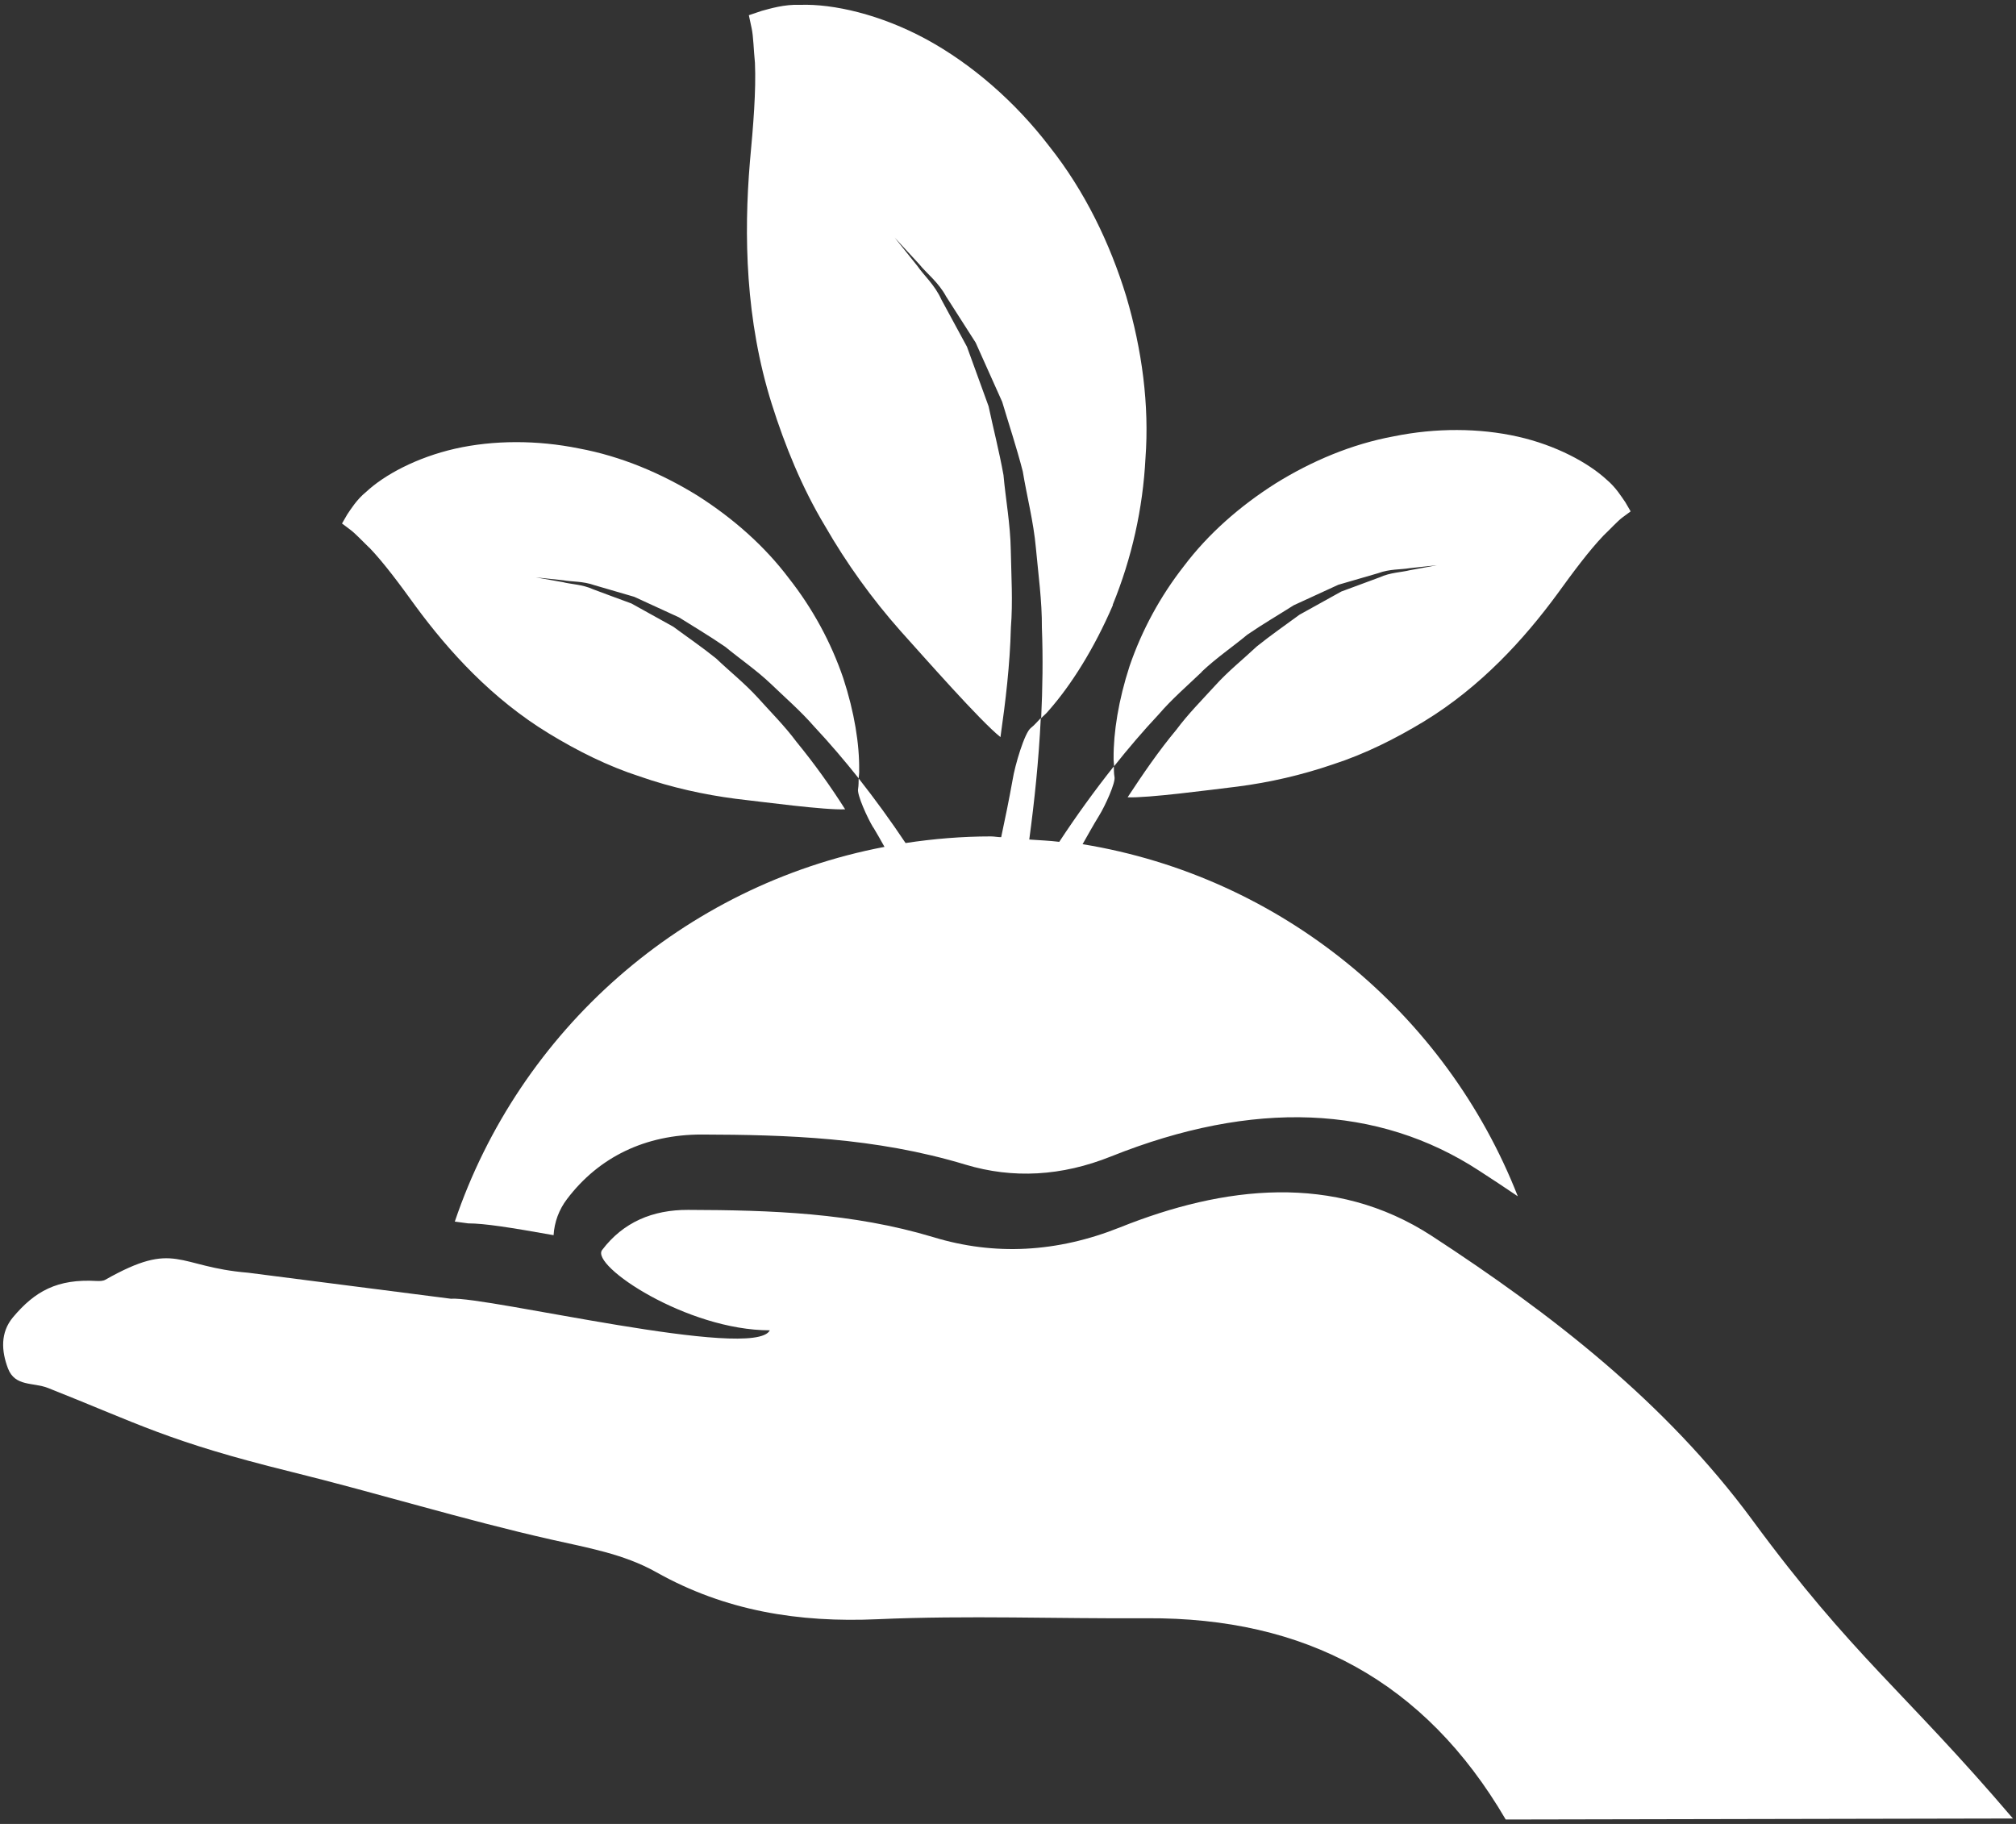 <?xml version="1.0" encoding="UTF-8"?> <svg xmlns="http://www.w3.org/2000/svg" width="42" height="38" viewBox="0 0 42 38" fill="none"><rect x="0" y="0" width="42" height="38" fill="#333333" stroke="none"/> <path d="M23.181 12.602C23.579 11.629 23.81 10.596 23.864 9.546C23.946 8.442 23.794 7.293 23.464 6.176C23.124 5.065 22.599 3.98 21.864 3.053C21.151 2.12 20.244 1.333 19.296 0.817C18.343 0.301 17.361 0.077 16.671 0.101C16.337 0.087 16.041 0.181 15.867 0.227L15.601 0.317C15.601 0.317 15.623 0.412 15.659 0.588C15.696 0.755 15.701 1.044 15.728 1.309C15.753 1.894 15.695 2.601 15.623 3.372C15.496 4.891 15.527 6.665 16.078 8.415C16.353 9.286 16.706 10.157 17.187 10.957C17.636 11.738 18.164 12.472 18.762 13.147C19.272 13.713 20.424 15.024 20.843 15.357C20.949 14.614 21.041 13.852 21.06 13.078C21.103 12.534 21.068 11.993 21.058 11.459C21.049 10.922 20.952 10.407 20.906 9.898C20.816 9.398 20.692 8.92 20.595 8.463C20.434 8.023 20.284 7.607 20.145 7.224C19.949 6.866 19.77 6.534 19.612 6.241C19.474 5.933 19.245 5.737 19.112 5.541C18.812 5.164 18.638 4.949 18.638 4.949L19.152 5.506C19.302 5.694 19.55 5.878 19.711 6.177L20.326 7.138C20.497 7.522 20.683 7.933 20.879 8.372C21.015 8.83 21.177 9.313 21.308 9.822C21.392 10.336 21.532 10.867 21.581 11.415C21.631 11.963 21.71 12.52 21.706 13.08C21.731 13.716 21.72 14.345 21.691 14.963C21.741 14.91 21.799 14.866 21.847 14.805C22.317 14.272 22.797 13.51 23.186 12.605L23.181 12.602Z" fill="white"></path> <path d="M18.196 17.242C18.279 17.378 18.35 17.508 18.427 17.644C14.227 18.444 10.821 21.472 9.475 25.451L9.752 25.488C10.099 25.489 10.628 25.573 11.533 25.734C11.549 25.462 11.646 25.201 11.811 24.984C12.477 24.103 13.447 23.637 14.617 23.637C16.373 23.642 18.234 23.695 20.114 24.264C21.104 24.562 22.117 24.506 23.148 24.093C26.111 22.908 28.712 23.018 30.816 24.391C31.077 24.559 31.347 24.739 31.621 24.924C30.125 21.11 26.704 18.266 22.554 17.588C22.667 17.39 22.775 17.192 22.901 16.988C23.017 16.802 23.249 16.3 23.218 16.183C23.205 16.109 23.207 16.038 23.205 15.966C22.803 16.473 22.423 16.998 22.068 17.539C21.863 17.514 21.652 17.506 21.443 17.491C21.55 16.699 21.64 15.851 21.683 14.96C21.616 15.027 21.558 15.102 21.48 15.163C21.347 15.253 21.142 15.955 21.097 16.242C21.022 16.659 20.941 17.055 20.858 17.442C20.784 17.442 20.716 17.426 20.643 17.426C20.04 17.426 19.446 17.476 18.866 17.564C18.558 17.103 18.232 16.654 17.889 16.218C17.887 16.29 17.889 16.363 17.877 16.435C17.848 16.554 18.078 17.055 18.193 17.242H18.196Z" fill="white"></path> <path d="M25.036 13.995C25.339 13.707 25.682 13.476 25.986 13.223C26.314 12.998 26.648 12.804 26.953 12.61L27.882 12.183L28.711 11.942C28.953 11.852 29.184 11.869 29.363 11.838L29.934 11.776C29.934 11.776 29.73 11.816 29.371 11.88C29.196 11.925 28.971 11.924 28.738 12.03C28.501 12.117 28.235 12.217 27.944 12.324C27.676 12.473 27.382 12.635 27.073 12.807C26.787 13.018 26.482 13.228 26.182 13.469C25.898 13.736 25.588 13.982 25.315 14.284C25.044 14.582 24.753 14.873 24.507 15.204C24.132 15.654 23.805 16.135 23.492 16.611C23.898 16.631 25.207 16.457 25.78 16.388C26.457 16.301 27.124 16.146 27.77 15.925C28.441 15.708 29.078 15.387 29.667 15.03C30.853 14.307 31.755 13.312 32.438 12.383C32.782 11.908 33.102 11.477 33.407 11.157C33.553 11.019 33.698 10.857 33.803 10.779C33.914 10.698 33.972 10.654 33.972 10.654C33.972 10.654 33.935 10.588 33.863 10.467C33.786 10.356 33.665 10.155 33.47 9.992C33.087 9.64 32.417 9.276 31.617 9.096C30.82 8.917 29.914 8.912 29.04 9.09C28.159 9.252 27.321 9.608 26.573 10.073C25.829 10.545 25.171 11.123 24.665 11.794C24.174 12.421 23.791 13.125 23.533 13.877C23.302 14.586 23.196 15.258 23.2 15.796C23.198 15.852 23.208 15.908 23.211 15.963C23.503 15.596 23.811 15.234 24.141 14.882C24.413 14.565 24.738 14.285 25.038 13.998L25.036 13.995ZM7.697 11.412C8.002 11.732 8.321 12.163 8.664 12.637C9.348 13.566 10.248 14.56 11.437 15.283C12.027 15.642 12.659 15.961 13.332 16.178C13.994 16.41 14.682 16.558 15.319 16.641C15.894 16.707 17.204 16.883 17.607 16.861C17.297 16.372 16.959 15.902 16.593 15.455C16.347 15.124 16.056 14.835 15.786 14.534C15.512 14.234 15.2 13.987 14.921 13.72C14.621 13.478 14.312 13.268 14.027 13.057L13.155 12.573C12.863 12.467 12.597 12.367 12.361 12.279C12.127 12.173 11.904 12.175 11.727 12.129C11.367 12.064 11.163 12.029 11.163 12.029L11.732 12.089C11.914 12.123 12.144 12.106 12.387 12.193L13.213 12.434C13.502 12.568 13.813 12.709 14.145 12.862C14.449 13.053 14.781 13.25 15.11 13.476C15.414 13.727 15.756 13.959 16.06 14.248C16.36 14.537 16.682 14.815 16.96 15.135C17.288 15.485 17.597 15.849 17.889 16.216C17.891 16.161 17.904 16.106 17.899 16.049C17.907 15.512 17.801 14.841 17.568 14.129C17.311 13.377 16.927 12.673 16.435 12.048C15.93 11.377 15.274 10.798 14.53 10.325C13.78 9.862 12.941 9.506 12.061 9.343C11.189 9.166 10.281 9.168 9.482 9.348C8.683 9.53 8.009 9.892 7.628 10.248C7.432 10.407 7.309 10.608 7.233 10.72L7.125 10.907C7.125 10.907 7.183 10.948 7.292 11.032C7.398 11.108 7.547 11.271 7.692 11.41L7.697 11.412ZM36.506 31.667C34.693 29.208 32.322 27.375 29.825 25.747C27.798 24.429 25.488 24.709 23.337 25.57C22.019 26.098 20.715 26.162 19.448 25.776C17.758 25.267 16.06 25.212 14.336 25.207C13.597 25.204 12.983 25.463 12.544 26.043C12.297 26.368 14.311 27.716 16.038 27.716C15.716 28.358 10.135 27.003 9.392 27.058L5.168 26.516C3.668 26.393 3.671 25.828 2.195 26.662C2.145 26.691 2.072 26.691 2.012 26.688C1.19 26.641 0.726 26.902 0.27 27.445C0.006 27.762 0.027 28.145 0.167 28.512C0.315 28.895 0.692 28.795 1.002 28.918C2.888 29.664 3.498 30.03 6.058 30.662C7.881 31.112 9.656 31.662 11.473 32.073C12.225 32.244 12.99 32.372 13.668 32.753C15.109 33.564 16.641 33.809 18.287 33.735C20.153 33.652 22.026 33.727 23.899 33.715C27.185 33.698 29.679 35.015 31.369 37.908L41.936 37.887C39.633 35.187 38.615 34.532 36.508 31.67L36.506 31.667Z" fill="white"></path> </svg> 